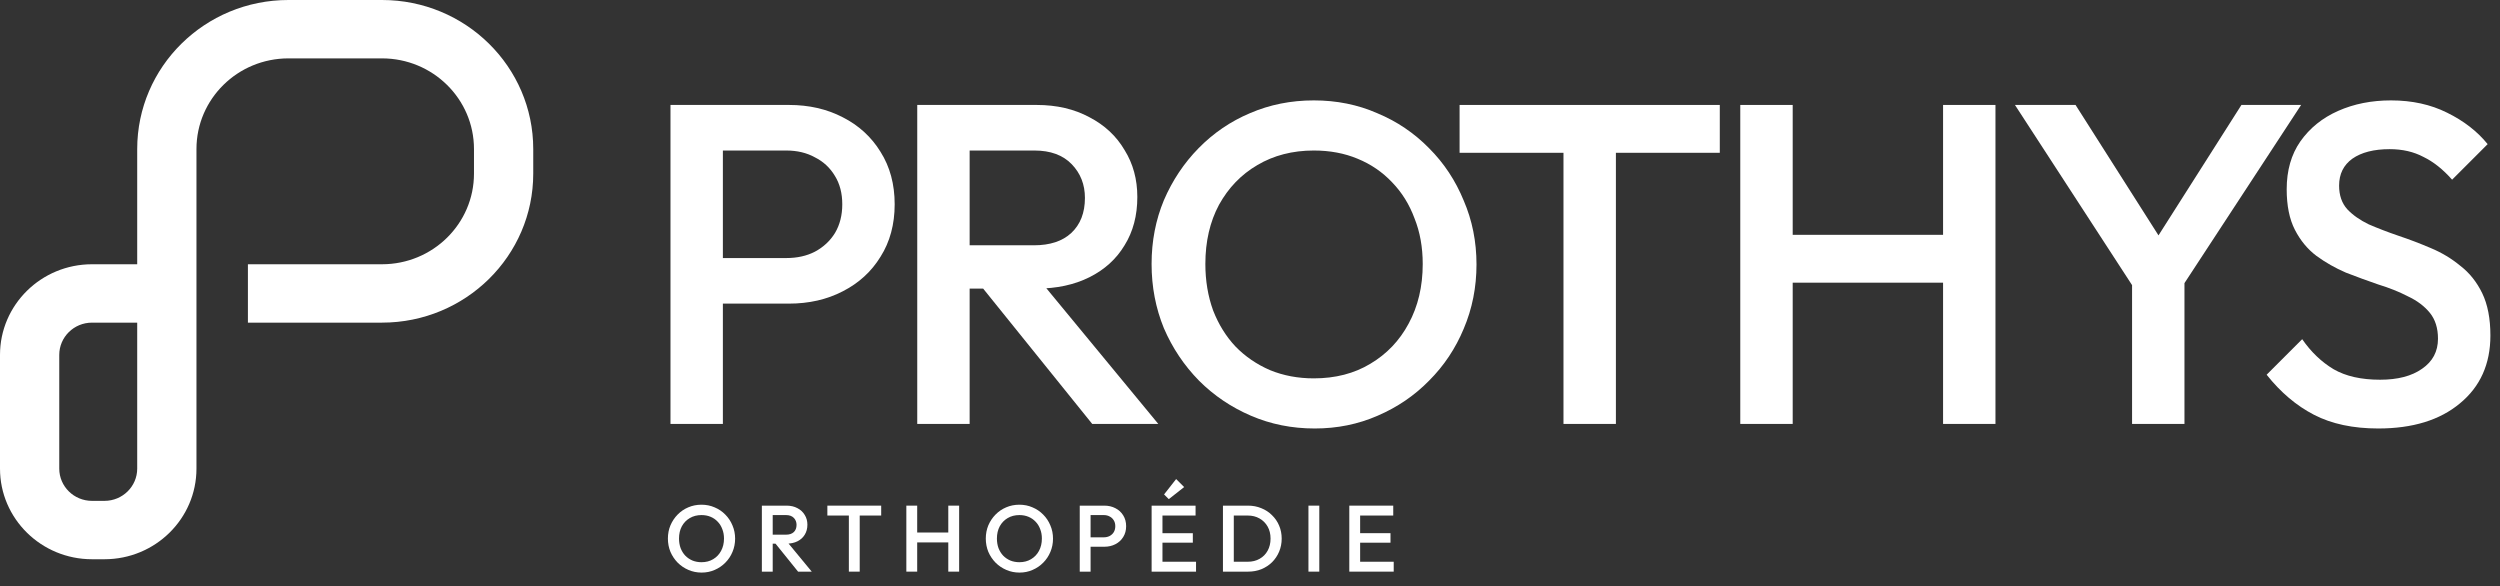 <svg width="145" height="34" viewBox="0 0 145 34" fill="none" xmlns="http://www.w3.org/2000/svg">
<rect x="0" y="0" width="145" height="34" fill="#333333" stroke="none"/>
<path d="M27.491 10.069V8.644C27.491 5.74 25.103 3.386 22.156 3.386H16.73C13.783 3.386 11.395 5.74 11.395 8.644V27.179C11.395 30.082 9.006 32.436 6.059 32.436H5.336C2.389 32.436 0 30.082 0 27.179V20.585C0 17.681 2.389 15.327 5.336 15.327H7.958V8.644C7.958 3.87 11.885 0 16.73 0H22.156C27 0 30.928 3.87 30.928 8.644V10.069C30.928 14.843 27 18.713 22.156 18.713H14.379V15.327H22.156C25.103 15.327 27.491 12.973 27.491 10.069ZM3.437 27.179C3.437 28.212 4.287 29.05 5.336 29.05H6.059C7.108 29.05 7.958 28.212 7.958 27.179V18.713H5.336C4.287 18.713 3.437 19.551 3.437 20.585V27.179Z" fill="white"/>
<path d="M137.941 24.852C136.478 24.852 135.236 24.588 134.214 24.059C133.192 23.531 132.276 22.756 131.465 21.734L133.527 19.672C134.038 20.412 134.646 20.994 135.351 21.416C136.055 21.822 136.954 22.024 138.046 22.024C139.068 22.024 139.879 21.813 140.478 21.39C141.095 20.967 141.403 20.386 141.403 19.646C141.403 19.029 141.244 18.527 140.927 18.139C140.61 17.752 140.187 17.434 139.659 17.188C139.148 16.923 138.575 16.694 137.941 16.5C137.324 16.289 136.699 16.06 136.064 15.813C135.448 15.549 134.875 15.223 134.346 14.835C133.835 14.448 133.421 13.946 133.104 13.329C132.787 12.712 132.628 11.928 132.628 10.977C132.628 9.884 132.893 8.959 133.421 8.201C133.967 7.426 134.699 6.836 135.615 6.431C136.531 6.025 137.553 5.823 138.681 5.823C139.897 5.823 140.98 6.061 141.932 6.536C142.901 7.012 143.685 7.62 144.284 8.36L142.222 10.422C141.694 9.822 141.139 9.382 140.557 9.1C139.993 8.801 139.342 8.651 138.601 8.651C137.685 8.651 136.963 8.836 136.434 9.206C135.923 9.576 135.668 10.096 135.668 10.765C135.668 11.329 135.826 11.787 136.144 12.139C136.461 12.474 136.875 12.765 137.386 13.012C137.914 13.241 138.487 13.461 139.104 13.672C139.738 13.884 140.363 14.122 140.98 14.386C141.615 14.65 142.187 14.994 142.698 15.417C143.227 15.822 143.65 16.351 143.967 17.003C144.284 17.655 144.443 18.474 144.443 19.461C144.443 21.117 143.852 22.43 142.672 23.399C141.509 24.368 139.932 24.852 137.941 24.852Z" fill="white"/>
<path d="M124.083 17.188L116.867 6.087H120.382L126.012 14.941H124.373L130.003 6.087H133.465L126.197 17.188H124.083ZM123.66 24.588V15.285H126.699V24.588H123.66Z" fill="white"/>
<path d="M100.936 24.588V6.087H103.976V24.588H100.936ZM112.698 24.588V6.087H115.737V24.588H112.698ZM103.024 16.395V13.62H113.358V16.395H103.024Z" fill="white"/>
<path d="M90.682 24.588V6.616H93.722V24.588H90.682ZM84.656 8.862V6.087H99.748V8.862H84.656Z" fill="white"/>
<path d="M76.254 24.852C74.933 24.852 73.7 24.606 72.554 24.112C71.409 23.619 70.404 22.941 69.541 22.077C68.678 21.196 67.999 20.183 67.506 19.038C67.03 17.875 66.792 16.633 66.792 15.311C66.792 13.99 67.03 12.756 67.506 11.611C67.999 10.466 68.669 9.461 69.515 8.598C70.378 7.717 71.374 7.039 72.501 6.563C73.647 6.069 74.88 5.823 76.201 5.823C77.523 5.823 78.748 6.069 79.875 6.563C81.021 7.039 82.025 7.717 82.888 8.598C83.752 9.461 84.421 10.474 84.897 11.637C85.39 12.783 85.637 14.016 85.637 15.338C85.637 16.659 85.39 17.901 84.897 19.064C84.421 20.209 83.752 21.214 82.888 22.077C82.043 22.941 81.047 23.619 79.902 24.112C78.774 24.606 77.558 24.852 76.254 24.852ZM76.201 21.945C77.453 21.945 78.545 21.663 79.479 21.099C80.43 20.535 81.17 19.76 81.699 18.773C82.245 17.769 82.518 16.615 82.518 15.311C82.518 14.342 82.36 13.461 82.043 12.668C81.743 11.858 81.311 11.162 80.748 10.58C80.184 9.981 79.514 9.523 78.739 9.206C77.981 8.889 77.135 8.73 76.201 8.73C74.968 8.73 73.876 9.012 72.924 9.576C71.99 10.122 71.25 10.889 70.704 11.875C70.175 12.862 69.911 14.007 69.911 15.311C69.911 16.28 70.061 17.179 70.361 18.007C70.678 18.817 71.109 19.514 71.656 20.095C72.219 20.676 72.889 21.134 73.664 21.469C74.439 21.787 75.285 21.945 76.201 21.945Z" fill="white"/>
<path d="M55.288 16.738V14.227H59.966C60.9 14.227 61.622 13.989 62.133 13.514C62.662 13.02 62.926 12.342 62.926 11.479C62.926 10.703 62.67 10.051 62.159 9.523C61.648 8.994 60.926 8.73 59.992 8.73H55.288V6.087H60.124C61.287 6.087 62.309 6.325 63.19 6.801C64.071 7.259 64.75 7.893 65.225 8.703C65.719 9.496 65.965 10.404 65.965 11.426C65.965 12.501 65.719 13.434 65.225 14.227C64.75 15.02 64.071 15.637 63.19 16.078C62.309 16.518 61.287 16.738 60.124 16.738H55.288ZM53.2 24.588V6.087H56.239V24.588H53.2ZM63.349 24.588L56.873 16.553L59.701 15.522L67.181 24.588H63.349Z" fill="white"/>
<path d="M40.976 17.61V14.967H45.601C46.235 14.967 46.79 14.844 47.266 14.597C47.759 14.333 48.147 13.972 48.429 13.514C48.711 13.038 48.852 12.483 48.852 11.849C48.852 11.214 48.711 10.668 48.429 10.21C48.147 9.734 47.759 9.373 47.266 9.126C46.79 8.862 46.235 8.73 45.601 8.73H40.976V6.087H45.759C46.922 6.087 47.962 6.325 48.878 6.801C49.812 7.276 50.543 7.946 51.072 8.809C51.618 9.673 51.891 10.686 51.891 11.849C51.891 13.012 51.618 14.025 51.072 14.888C50.543 15.752 49.812 16.421 48.878 16.897C47.962 17.372 46.922 17.61 45.759 17.61H40.976ZM38.888 24.588V6.087H41.927V24.588H38.888Z" fill="white"/>
<path d="M78.26 33.155V29.327H78.888V33.155H78.26ZM78.692 33.155V32.581H80.835V33.155H78.692ZM78.692 31.476V30.924H80.649V31.476H78.692ZM78.692 29.901V29.327H80.808V29.901H78.692Z" fill="white"/>
<path d="M75.89 33.155V29.327H76.519V33.155H75.89Z" fill="white"/>
<path d="M71.363 33.155V32.581H72.369C72.632 32.581 72.861 32.524 73.058 32.411C73.259 32.298 73.413 32.142 73.523 31.941C73.636 31.737 73.692 31.502 73.692 31.236C73.692 30.973 73.636 30.742 73.523 30.541C73.41 30.341 73.253 30.184 73.053 30.071C72.856 29.958 72.628 29.901 72.369 29.901H71.363V29.327H72.385C72.662 29.327 72.919 29.376 73.156 29.475C73.394 29.57 73.599 29.704 73.774 29.879C73.953 30.051 74.092 30.253 74.19 30.486C74.288 30.716 74.338 30.968 74.338 31.241C74.338 31.511 74.288 31.762 74.19 31.996C74.092 32.229 73.955 32.433 73.78 32.608C73.605 32.779 73.399 32.914 73.162 33.013C72.925 33.108 72.67 33.155 72.396 33.155H71.363ZM70.931 33.155V29.327H71.56V33.155H70.931Z" fill="white"/>
<path d="M66.794 33.155V29.327H67.423V33.155H66.794ZM67.226 33.155V32.581H69.37V33.155H67.226ZM67.226 31.476V30.924H69.184V31.476H67.226ZM67.226 29.901V29.327H69.343V29.901H67.226ZM67.79 28.95L67.516 28.677L68.216 27.785L68.681 28.25L67.79 28.95Z" fill="white"/>
<path d="M63.057 31.711V31.165H64.014C64.145 31.165 64.26 31.139 64.359 31.088C64.461 31.033 64.541 30.959 64.599 30.864C64.658 30.765 64.687 30.651 64.687 30.519C64.687 30.388 64.658 30.275 64.599 30.18C64.541 30.082 64.461 30.007 64.359 29.956C64.26 29.901 64.145 29.874 64.014 29.874H63.057V29.327H64.047C64.287 29.327 64.503 29.376 64.692 29.475C64.885 29.573 65.037 29.712 65.146 29.89C65.259 30.069 65.316 30.279 65.316 30.519C65.316 30.76 65.259 30.97 65.146 31.148C65.037 31.327 64.885 31.465 64.692 31.564C64.503 31.662 64.287 31.711 64.047 31.711H63.057ZM62.625 33.155V29.327H63.254V33.155H62.625Z" fill="white"/>
<path d="M59.133 33.21C58.86 33.21 58.605 33.159 58.368 33.056C58.131 32.954 57.923 32.814 57.745 32.636C57.566 32.453 57.425 32.244 57.323 32.007C57.225 31.766 57.176 31.509 57.176 31.236C57.176 30.962 57.225 30.707 57.323 30.47C57.425 30.233 57.564 30.025 57.739 29.847C57.918 29.664 58.124 29.524 58.357 29.426C58.594 29.323 58.849 29.273 59.123 29.273C59.396 29.273 59.649 29.323 59.883 29.426C60.12 29.524 60.327 29.664 60.506 29.847C60.685 30.025 60.823 30.235 60.922 30.476C61.024 30.712 61.075 30.968 61.075 31.241C61.075 31.515 61.024 31.771 60.922 32.012C60.823 32.249 60.685 32.457 60.506 32.636C60.331 32.814 60.125 32.954 59.888 33.056C59.655 33.159 59.403 33.21 59.133 33.21ZM59.123 32.608C59.381 32.608 59.607 32.55 59.801 32.433C59.997 32.316 60.151 32.156 60.26 31.952C60.373 31.744 60.429 31.505 60.429 31.236C60.429 31.035 60.397 30.853 60.331 30.689C60.269 30.521 60.18 30.377 60.063 30.257C59.946 30.133 59.808 30.038 59.647 29.972C59.491 29.907 59.316 29.874 59.123 29.874C58.867 29.874 58.641 29.932 58.444 30.049C58.251 30.162 58.098 30.32 57.985 30.525C57.876 30.729 57.821 30.966 57.821 31.236C57.821 31.436 57.852 31.622 57.914 31.793C57.98 31.961 58.069 32.105 58.182 32.225C58.299 32.346 58.437 32.44 58.597 32.51C58.758 32.575 58.933 32.608 59.123 32.608Z" fill="white"/>
<path d="M52.568 33.155V29.327H53.197V33.155H52.568ZM55.001 33.155V29.327H55.63V33.155H55.001ZM53 31.46V30.886H55.138V31.46H53Z" fill="white"/>
<path d="M49.234 33.155V29.436H49.863V33.155H49.234ZM47.987 29.901V29.327H51.109V29.901H47.987Z" fill="white"/>
<path d="M44.62 31.531V31.011H45.588C45.781 31.011 45.93 30.962 46.036 30.864C46.145 30.762 46.2 30.621 46.2 30.443C46.2 30.282 46.147 30.147 46.042 30.038C45.936 29.929 45.786 29.874 45.593 29.874H44.62V29.327H45.62C45.861 29.327 46.072 29.376 46.255 29.475C46.437 29.57 46.577 29.701 46.676 29.869C46.778 30.033 46.829 30.22 46.829 30.432C46.829 30.654 46.778 30.847 46.676 31.011C46.577 31.175 46.437 31.303 46.255 31.394C46.072 31.485 45.861 31.531 45.62 31.531H44.62ZM44.188 33.155V29.327H44.817V33.155H44.188ZM46.288 33.155L44.948 31.493L45.533 31.279L47.081 33.155H46.288Z" fill="white"/>
<path d="M40.696 33.21C40.422 33.21 40.167 33.159 39.93 33.056C39.693 32.954 39.485 32.814 39.307 32.636C39.128 32.453 38.988 32.244 38.886 32.007C38.787 31.766 38.738 31.509 38.738 31.236C38.738 30.962 38.787 30.707 38.886 30.47C38.988 30.233 39.126 30.025 39.301 29.847C39.48 29.664 39.686 29.524 39.919 29.426C40.156 29.323 40.411 29.273 40.685 29.273C40.958 29.273 41.212 29.323 41.445 29.426C41.682 29.524 41.89 29.664 42.068 29.847C42.247 30.025 42.385 30.235 42.484 30.476C42.586 30.712 42.637 30.968 42.637 31.241C42.637 31.515 42.586 31.771 42.484 32.012C42.385 32.249 42.247 32.457 42.068 32.636C41.893 32.814 41.687 32.954 41.45 33.056C41.217 33.159 40.965 33.21 40.696 33.21ZM40.685 32.608C40.944 32.608 41.17 32.55 41.363 32.433C41.56 32.316 41.713 32.156 41.822 31.952C41.935 31.744 41.992 31.505 41.992 31.236C41.992 31.035 41.959 30.853 41.893 30.689C41.831 30.521 41.742 30.377 41.625 30.257C41.509 30.133 41.37 30.038 41.21 29.972C41.053 29.907 40.878 29.874 40.685 29.874C40.43 29.874 40.203 29.932 40.007 30.049C39.813 30.162 39.66 30.32 39.547 30.525C39.438 30.729 39.383 30.966 39.383 31.236C39.383 31.436 39.414 31.622 39.476 31.793C39.542 31.961 39.631 32.105 39.744 32.225C39.861 32.346 39.999 32.44 40.16 32.51C40.32 32.575 40.495 32.608 40.685 32.608Z" fill="white"/>
</svg>
